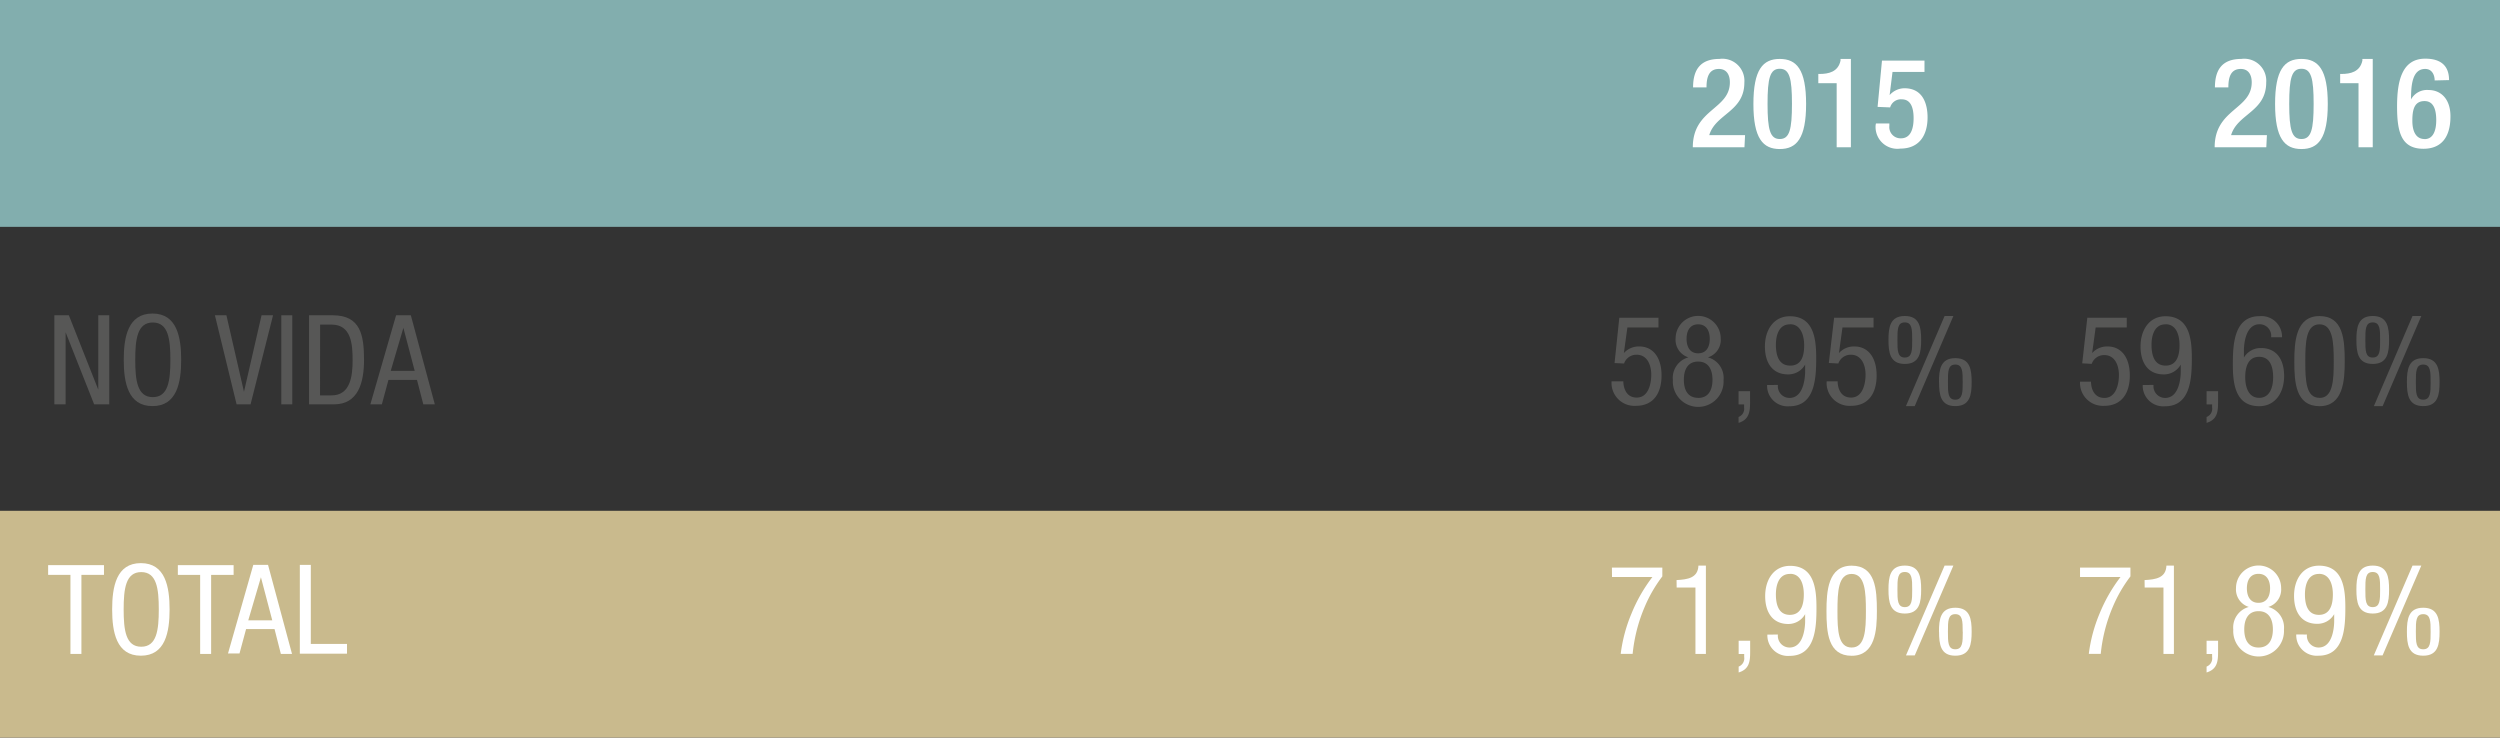 <svg id="Capa_1" data-name="Capa 1" xmlns="http://www.w3.org/2000/svg" viewBox="0 0 284.66 83.99"><rect x="0" y="0" width="284.66" height="83.99" fill="#333333" stroke="none"/><defs><style>.cls-1{fill:#82aeae;}.cls-2{fill:#c9ba8d;}.cls-3{fill:#575756;}.cls-4{fill:#fff;}</style></defs><title>ratio siniestralidad neto MOBILE</title><rect class="cls-1" width="284.66" height="25.83"/><rect class="cls-2" y="58.16" width="284.66" height="25.83"/><path class="cls-3" d="M21.35,72.27H23l3.35,8.47h0V72.27H27.6V82.41H25.88L22.63,74.2h0v8.21H21.35Z" transform="translate(-15.16 -36.37)"/><path class="cls-3" d="M35.79,77.34c0,2.56-.47,5.27-3.27,5.27s-3.27-2.71-3.27-5.27.47-5.27,3.27-5.27S35.79,74.78,35.79,77.34Zm-5.23,0c0,2.34.23,4.25,2,4.25s2-1.9,2-4.25-.23-4.25-2-4.25S30.56,75,30.56,77.34Z" transform="translate(-15.16 -36.37)"/><path class="cls-3" d="M39.63,72.27h1.31l2,8.71h0l2-8.71h1.31L43.69,82.41H42.1Z" transform="translate(-15.16 -36.37)"/><path class="cls-3" d="M47.19,72.27h1.25V82.41H47.19Z" transform="translate(-15.16 -36.37)"/><path class="cls-3" d="M50.35,72.27h2.71c3.15,0,3.55,2.27,3.55,5.07,0,2.56-.64,5.07-3.42,5.07H50.35Zm1.25,9.12h1.31c2.16,0,2.4-2.22,2.4-4s-.13-4.06-2.4-4.06H51.61Z" transform="translate(-15.16 -36.37)"/><path class="cls-3" d="M60.26,72.27h1.68l2.73,10.14H63.36l-.72-2.78H59.39l-.75,2.78H57.33Zm-.61,6.33h2.73l-1.29-4.9h0Z" transform="translate(-15.16 -36.37)"/><path class="cls-3" d="M199.54,72.55H204v1.11h-3.54l-.4,2.91,0,0a2.28,2.28,0,0,1,1.76-.75c1.51,0,2.53,1.19,2.53,3.31,0,1.88-.82,3.45-2.93,3.45a2.61,2.61,0,0,1-2.76-2.79H200c0,.53.2,1.85,1.53,1.85s1.65-1.59,1.65-2.61-.41-2.27-1.68-2.27a1.49,1.49,0,0,0-1.42,1L199,77.71Z" transform="translate(-15.16 -36.37)"/><path class="cls-3" d="M207.41,77.06a2.09,2.09,0,0,1-1.46-2.15,2.57,2.57,0,0,1,5.14,0,2.08,2.08,0,0,1-1.46,2.15,2.42,2.42,0,0,1,1.78,2.58,2.89,2.89,0,1,1-5.77,0A2.42,2.42,0,0,1,207.41,77.06Zm1.11,4.62c1.17,0,1.63-.9,1.63-2.07s-.47-2.07-1.63-2.07-1.63.89-1.63,2.07S207.35,81.67,208.52,81.67Zm-1.32-6.73c0,.94.4,1.65,1.32,1.65s1.32-.71,1.32-1.65-.41-1.65-1.32-1.65S207.2,74,207.2,74.94Z" transform="translate(-15.16 -36.37)"/><path class="cls-3" d="M213.12,80.91h1.31v1.24c0,1.08-.09,2-1.31,2.37v-.67a1,1,0,0,0,.63-1.09v-.34h-.63Z" transform="translate(-15.16 -36.37)"/><path class="cls-3" d="M217.6,80.2a1.33,1.33,0,0,0,1.32,1.48c1.68,0,1.78-2.51,1.78-3v-.8h0A2.19,2.19,0,0,1,218.75,79c-1.75,0-2.63-1.29-2.63-3.18s1-3.44,2.84-3.44c2.78,0,3,2.7,3,4.77,0,2.3-.14,5.48-3.05,5.48a2.34,2.34,0,0,1-2.54-2.42Zm1.36-6.9c-1.25,0-1.59,1.26-1.59,2.33S217.63,78,219,78s1.59-1.26,1.59-2.33S220.21,73.29,219,73.29Z" transform="translate(-15.16 -36.37)"/><path class="cls-3" d="M224,72.55h4.49v1.11h-3.54l-.4,2.91,0,0a2.28,2.28,0,0,1,1.76-.75c1.51,0,2.53,1.19,2.53,3.31,0,1.88-.82,3.45-2.93,3.45a2.61,2.61,0,0,1-2.76-2.79h1.25c0,.53.2,1.85,1.53,1.85s1.65-1.59,1.65-2.61-.41-2.27-1.68-2.27a1.49,1.49,0,0,0-1.42,1l-1.08-.06Z" transform="translate(-15.16 -36.37)"/><path class="cls-3" d="M230.19,75.08c0-1.42.17-2.73,1.86-2.73s1.86,1.31,1.86,2.73-.17,2.73-1.86,2.73S230.19,76.5,230.19,75.08Zm2.7,0c0-1.17,0-2-.84-2s-.84.8-.84,2,0,2,.84,2S232.89,76.25,232.89,75.08Zm3.69-2.73h1l-4.4,10.26h-1Zm-.64,7.53c0-1.42.17-2.73,1.86-2.73s1.86,1.31,1.86,2.73-.17,2.73-1.86,2.73S235.95,81.3,235.95,79.88Zm2.7,0c0-1.17,0-2-.84-2s-.84.8-.84,2,0,2,.84,2S238.64,81,238.64,79.88Z" transform="translate(-15.16 -36.37)"/><path class="cls-3" d="M252.83,72.55h4.49v1.11h-3.54l-.4,2.91,0,0a2.28,2.28,0,0,1,1.76-.75c1.51,0,2.53,1.19,2.53,3.31,0,1.88-.82,3.45-2.93,3.45A2.61,2.61,0,0,1,252,79.83h1.25c0,.53.2,1.85,1.53,1.85s1.65-1.59,1.65-2.61-.41-2.27-1.68-2.27a1.49,1.49,0,0,0-1.42,1l-1.08-.06Z" transform="translate(-15.16 -36.37)"/><path class="cls-3" d="M260.37,80.2a1.33,1.33,0,0,0,1.32,1.48c1.68,0,1.78-2.51,1.78-3v-.8h0A2.19,2.19,0,0,1,261.52,79c-1.75,0-2.63-1.29-2.63-3.18s1-3.44,2.84-3.44c2.78,0,3,2.7,3,4.77,0,2.3-.14,5.48-3.05,5.48a2.34,2.34,0,0,1-2.54-2.42Zm1.36-6.9c-1.25,0-1.59,1.26-1.59,2.33S260.4,78,261.74,78s1.59-1.26,1.59-2.33S263,73.29,261.74,73.29Z" transform="translate(-15.16 -36.37)"/><path class="cls-3" d="M266.41,80.91h1.31v1.24c0,1.08-.08,2-1.31,2.37v-.67a1,1,0,0,0,.63-1.09v-.34h-.63Z" transform="translate(-15.16 -36.37)"/><path class="cls-3" d="M273.76,74.77a1.32,1.32,0,0,0-1.32-1.48c-1.68,0-1.78,2.5-1.78,3v.8h0A2.19,2.19,0,0,1,272.61,76c1.75,0,2.63,1.29,2.63,3.18s-1,3.44-2.84,3.44c-2.78,0-3-2.69-3-4.77,0-2.3.14-5.48,3.05-5.48A2.34,2.34,0,0,1,275,74.77Zm-1.36,6.9c1.25,0,1.59-1.28,1.59-2.33S273.73,77,272.4,77s-1.59,1.28-1.59,2.33S271.15,81.67,272.4,81.67Z" transform="translate(-15.16 -36.37)"/><path class="cls-3" d="M276.4,77.53c0-2.22.16-5.17,2.87-5.17s2.87,2.7,2.87,5.17c0,2.13-.16,5.09-2.87,5.09S276.4,79.91,276.4,77.53Zm2.87,4.15c1.53,0,1.62-2,1.62-4.15s-.09-4.23-1.62-4.23-1.62,2-1.62,4.23S277.74,81.67,279.27,81.67Z" transform="translate(-15.16 -36.37)"/><path class="cls-3" d="M283.47,75.08c0-1.42.17-2.73,1.86-2.73s1.86,1.31,1.86,2.73-.17,2.73-1.86,2.73S283.47,76.5,283.47,75.08Zm2.7,0c0-1.17,0-2-.84-2s-.84.8-.84,2,0,2,.84,2S286.17,76.25,286.17,75.08Zm3.69-2.73h1l-4.4,10.26h-1Zm-.64,7.53c0-1.42.17-2.73,1.86-2.73s1.86,1.31,1.86,2.73-.17,2.73-1.86,2.73S289.22,81.3,289.22,79.88Zm2.7,0c0-1.17,0-2-.84-2s-.84.8-.84,2,0,2,.84,2S291.92,81,291.92,79.88Z" transform="translate(-15.16 -36.37)"/><path class="cls-4" d="M24.43,110.83H23.18v-9H20.64v-1.11H27v1.11H24.43Z" transform="translate(-15.16 -36.37)"/><path class="cls-4" d="M34.47,105.76c0,2.56-.47,5.27-3.27,5.27s-3.27-2.71-3.27-5.27.47-5.27,3.27-5.27S34.47,103.21,34.47,105.76Zm-5.23,0c0,2.34.23,4.25,2,4.25s2-1.9,2-4.25-.23-4.25-2-4.25S29.24,103.42,29.24,105.76Z" transform="translate(-15.16 -36.37)"/><path class="cls-4" d="M39.2,110.83H37.95v-9H35.41v-1.11h6.35v1.11H39.2Z" transform="translate(-15.16 -36.37)"/><path class="cls-4" d="M44,100.69h1.68l2.73,10.14H47.14L46.42,108H43.18l-.75,2.78H41.12ZM43.43,107h2.73l-1.29-4.9h0Z" transform="translate(-15.16 -36.37)"/><path class="cls-4" d="M49.3,100.69h1.25v9h4.12v1.11H49.3Z" transform="translate(-15.16 -36.37)"/><path class="cls-4" d="M198.7,101h5.74v1a15.9,15.9,0,0,0-2,3.45,18.11,18.11,0,0,0-1.38,5.37H199.7a17.33,17.33,0,0,1,1.22-4.57,17.93,17.93,0,0,1,2.39-4.18h-4.6Z" transform="translate(-15.16 -36.37)"/><path class="cls-4" d="M206.06,102.42c1.26-.07,2.43-.23,2.49-1.65h.85v10.06h-1.19v-7.56h-2.14Z" transform="translate(-15.16 -36.37)"/><path class="cls-4" d="M213.13,109.33h1.31v1.24c0,1.08-.08,2-1.31,2.37v-.67a1,1,0,0,0,.63-1.09v-.34h-.63Z" transform="translate(-15.16 -36.37)"/><path class="cls-4" d="M217.6,108.62a1.33,1.33,0,0,0,1.32,1.48c1.68,0,1.78-2.51,1.78-3v-.8h0a2.19,2.19,0,0,1-1.92,1.12c-1.75,0-2.63-1.29-2.63-3.18s1-3.44,2.84-3.44c2.78,0,3,2.7,3,4.77,0,2.3-.14,5.48-3.05,5.48a2.34,2.34,0,0,1-2.54-2.42Zm1.36-6.9c-1.25,0-1.59,1.26-1.59,2.33s.26,2.33,1.59,2.33,1.59-1.26,1.59-2.33S220.22,101.71,219,101.71Z" transform="translate(-15.16 -36.37)"/><path class="cls-4" d="M223.13,105.95c0-2.22.16-5.17,2.87-5.17s2.87,2.7,2.87,5.17c0,2.13-.16,5.09-2.87,5.09S223.13,108.33,223.13,105.95ZM226,110.1c1.53,0,1.62-2,1.62-4.15s-.09-4.23-1.62-4.23-1.62,2-1.62,4.23S224.46,110.1,226,110.1Z" transform="translate(-15.16 -36.37)"/><path class="cls-4" d="M230.19,103.5c0-1.42.17-2.73,1.86-2.73s1.86,1.31,1.86,2.73-.17,2.73-1.86,2.73S230.19,104.92,230.19,103.5Zm2.7,0c0-1.17,0-2-.84-2s-.84.8-.84,2,0,2,.84,2S232.89,104.67,232.89,103.5Zm3.69-2.73h1L233.18,111h-1Zm-.64,7.53c0-1.42.17-2.73,1.86-2.73s1.86,1.31,1.86,2.73-.17,2.73-1.86,2.73S235.95,109.73,235.95,108.31Zm2.7,0c0-1.17,0-2-.84-2s-.84.8-.84,2,0,2,.84,2S238.65,109.47,238.65,108.31Z" transform="translate(-15.16 -36.37)"/><path class="cls-4" d="M252,101h5.74v1a15.9,15.9,0,0,0-2,3.45,18.11,18.11,0,0,0-1.38,5.37H253a17.33,17.33,0,0,1,1.22-4.57,17.93,17.93,0,0,1,2.39-4.18H252Z" transform="translate(-15.16 -36.37)"/><path class="cls-4" d="M259.35,102.42c1.26-.07,2.43-.23,2.49-1.65h.85v10.06H261.5v-7.56h-2.14Z" transform="translate(-15.16 -36.37)"/><path class="cls-4" d="M266.41,109.33h1.31v1.24c0,1.08-.08,2-1.31,2.37v-.67a1,1,0,0,0,.63-1.09v-.34h-.63Z" transform="translate(-15.16 -36.37)"/><path class="cls-4" d="M271.22,105.48a2.09,2.09,0,0,1-1.46-2.15,2.57,2.57,0,0,1,5.14,0,2.08,2.08,0,0,1-1.46,2.15,2.42,2.42,0,0,1,1.78,2.58,2.89,2.89,0,1,1-5.77,0A2.42,2.42,0,0,1,271.22,105.48Zm1.11,4.62c1.17,0,1.63-.9,1.63-2.07s-.47-2.07-1.63-2.07-1.63.89-1.63,2.07S271.16,110.1,272.32,110.1ZM271,103.36c0,.94.4,1.65,1.32,1.65s1.32-.71,1.32-1.65-.41-1.65-1.32-1.65S271,102.41,271,103.36Z" transform="translate(-15.16 -36.37)"/><path class="cls-4" d="M277.84,108.62a1.33,1.33,0,0,0,1.32,1.48c1.68,0,1.78-2.51,1.78-3v-.8h0A2.19,2.19,0,0,1,279,107.4c-1.75,0-2.63-1.29-2.63-3.18s1-3.44,2.84-3.44c2.78,0,3,2.7,3,4.77,0,2.3-.14,5.48-3.05,5.48a2.34,2.34,0,0,1-2.54-2.42Zm1.36-6.9c-1.25,0-1.59,1.26-1.59,2.33s.26,2.33,1.59,2.33,1.59-1.26,1.59-2.33S280.45,101.71,279.2,101.71Z" transform="translate(-15.16 -36.37)"/><path class="cls-4" d="M283.47,103.5c0-1.42.17-2.73,1.86-2.73s1.86,1.31,1.86,2.73-.17,2.73-1.86,2.73S283.47,104.92,283.47,103.5Zm2.7,0c0-1.17,0-2-.84-2s-.84.8-.84,2,0,2,.84,2S286.17,104.67,286.17,103.5Zm3.69-2.73h1L286.45,111h-1Zm-.64,7.53c0-1.42.17-2.73,1.86-2.73s1.86,1.31,1.86,2.73-.17,2.73-1.86,2.73S289.22,109.73,289.22,108.31Zm2.7,0c0-1.17,0-2-.84-2s-.84.8-.84,2,0,2,.84,2S291.92,109.47,291.92,108.31Z" transform="translate(-15.16 -36.37)"/><path class="cls-4" d="M213.79,53.14h-5.88c0-4.38,4.22-4.28,4.22-7.4,0-.82-.35-1.52-1.25-1.52-1.21,0-1.41,1.08-1.41,2.1h-1.53c0-2,.82-3.24,3-3.24a2.51,2.51,0,0,1,2.84,2.68c0,3.34-3.27,3.55-4,6h4.08Z" transform="translate(-15.16 -36.37)"/><path class="cls-4" d="M217.81,43.08c1.93,0,3,1.22,3,5.13s-1.08,5.13-3,5.13-3-1.22-3-5.13S215.88,43.08,217.81,43.08Zm0,9.12c1.11,0,1.39-1.07,1.39-4s-.28-4-1.39-4-1.39,1.07-1.39,4S216.71,52.2,217.81,52.2Z" transform="translate(-15.16 -36.37)"/><path class="cls-4" d="M224.29,53.14v-7.3h-2.09V44.79h.16c1,0,2.09-.23,2.37-1.51v-.2h1.18V53.14Z" transform="translate(-15.16 -36.37)"/><path class="cls-4" d="M228.76,50.43h1.53v.27a1.28,1.28,0,0,0,1.32,1.42c1.12,0,1.44-1.11,1.44-2.29s-.31-2.15-1.35-2.15a1.27,1.27,0,0,0-1.32.92l-1.43-.06.5-5.27h4.84v1.29h-3.64l-.33,2.64,0,0a2.27,2.27,0,0,1,1.69-.78c2.1,0,2.63,1.78,2.63,3.32,0,2-.92,3.55-3.1,3.55a2.48,2.48,0,0,1-2.81-2.7Z" transform="translate(-15.16 -36.37)"/><path class="cls-4" d="M273.21,53.14h-5.88c0-4.38,4.22-4.28,4.22-7.4,0-.82-.35-1.52-1.25-1.52-1.21,0-1.41,1.08-1.41,2.1h-1.53c0-2,.82-3.24,3-3.24a2.51,2.51,0,0,1,2.84,2.68c0,3.34-3.27,3.55-4,6h4.08Z" transform="translate(-15.16 -36.37)"/><path class="cls-4" d="M277.21,43.08c1.93,0,3,1.22,3,5.13s-1.08,5.13-3,5.13-3-1.22-3-5.13S275.28,43.08,277.21,43.08Zm0,9.12c1.11,0,1.39-1.07,1.39-4s-.28-4-1.39-4-1.39,1.07-1.39,4S276.11,52.2,277.21,52.2Z" transform="translate(-15.16 -36.37)"/><path class="cls-4" d="M283.71,53.14v-7.3h-2.09V44.79h.16c1,0,2.09-.23,2.37-1.51v-.2h1.18V53.14Z" transform="translate(-15.16 -36.37)"/><path class="cls-4" d="M292.38,45.53c0-.58-.27-1.31-1.08-1.31-1.52,0-1.61,2-1.61,3.47l0,0a2.07,2.07,0,0,1,2-1.07c1.38,0,2.49,1,2.49,3,0,2.32-1,3.69-3.08,3.69-2.54,0-3-1.93-3-4.82s.55-5.44,3.21-5.44c1.76,0,2.71.8,2.71,2.44Zm-1.15,6.68c1,0,1.33-1,1.33-2.16,0-1.39-.41-2.17-1.33-2.17-1.18,0-1.39,1-1.39,2.24S290.27,52.2,291.23,52.2Z" transform="translate(-15.16 -36.37)"/></svg>